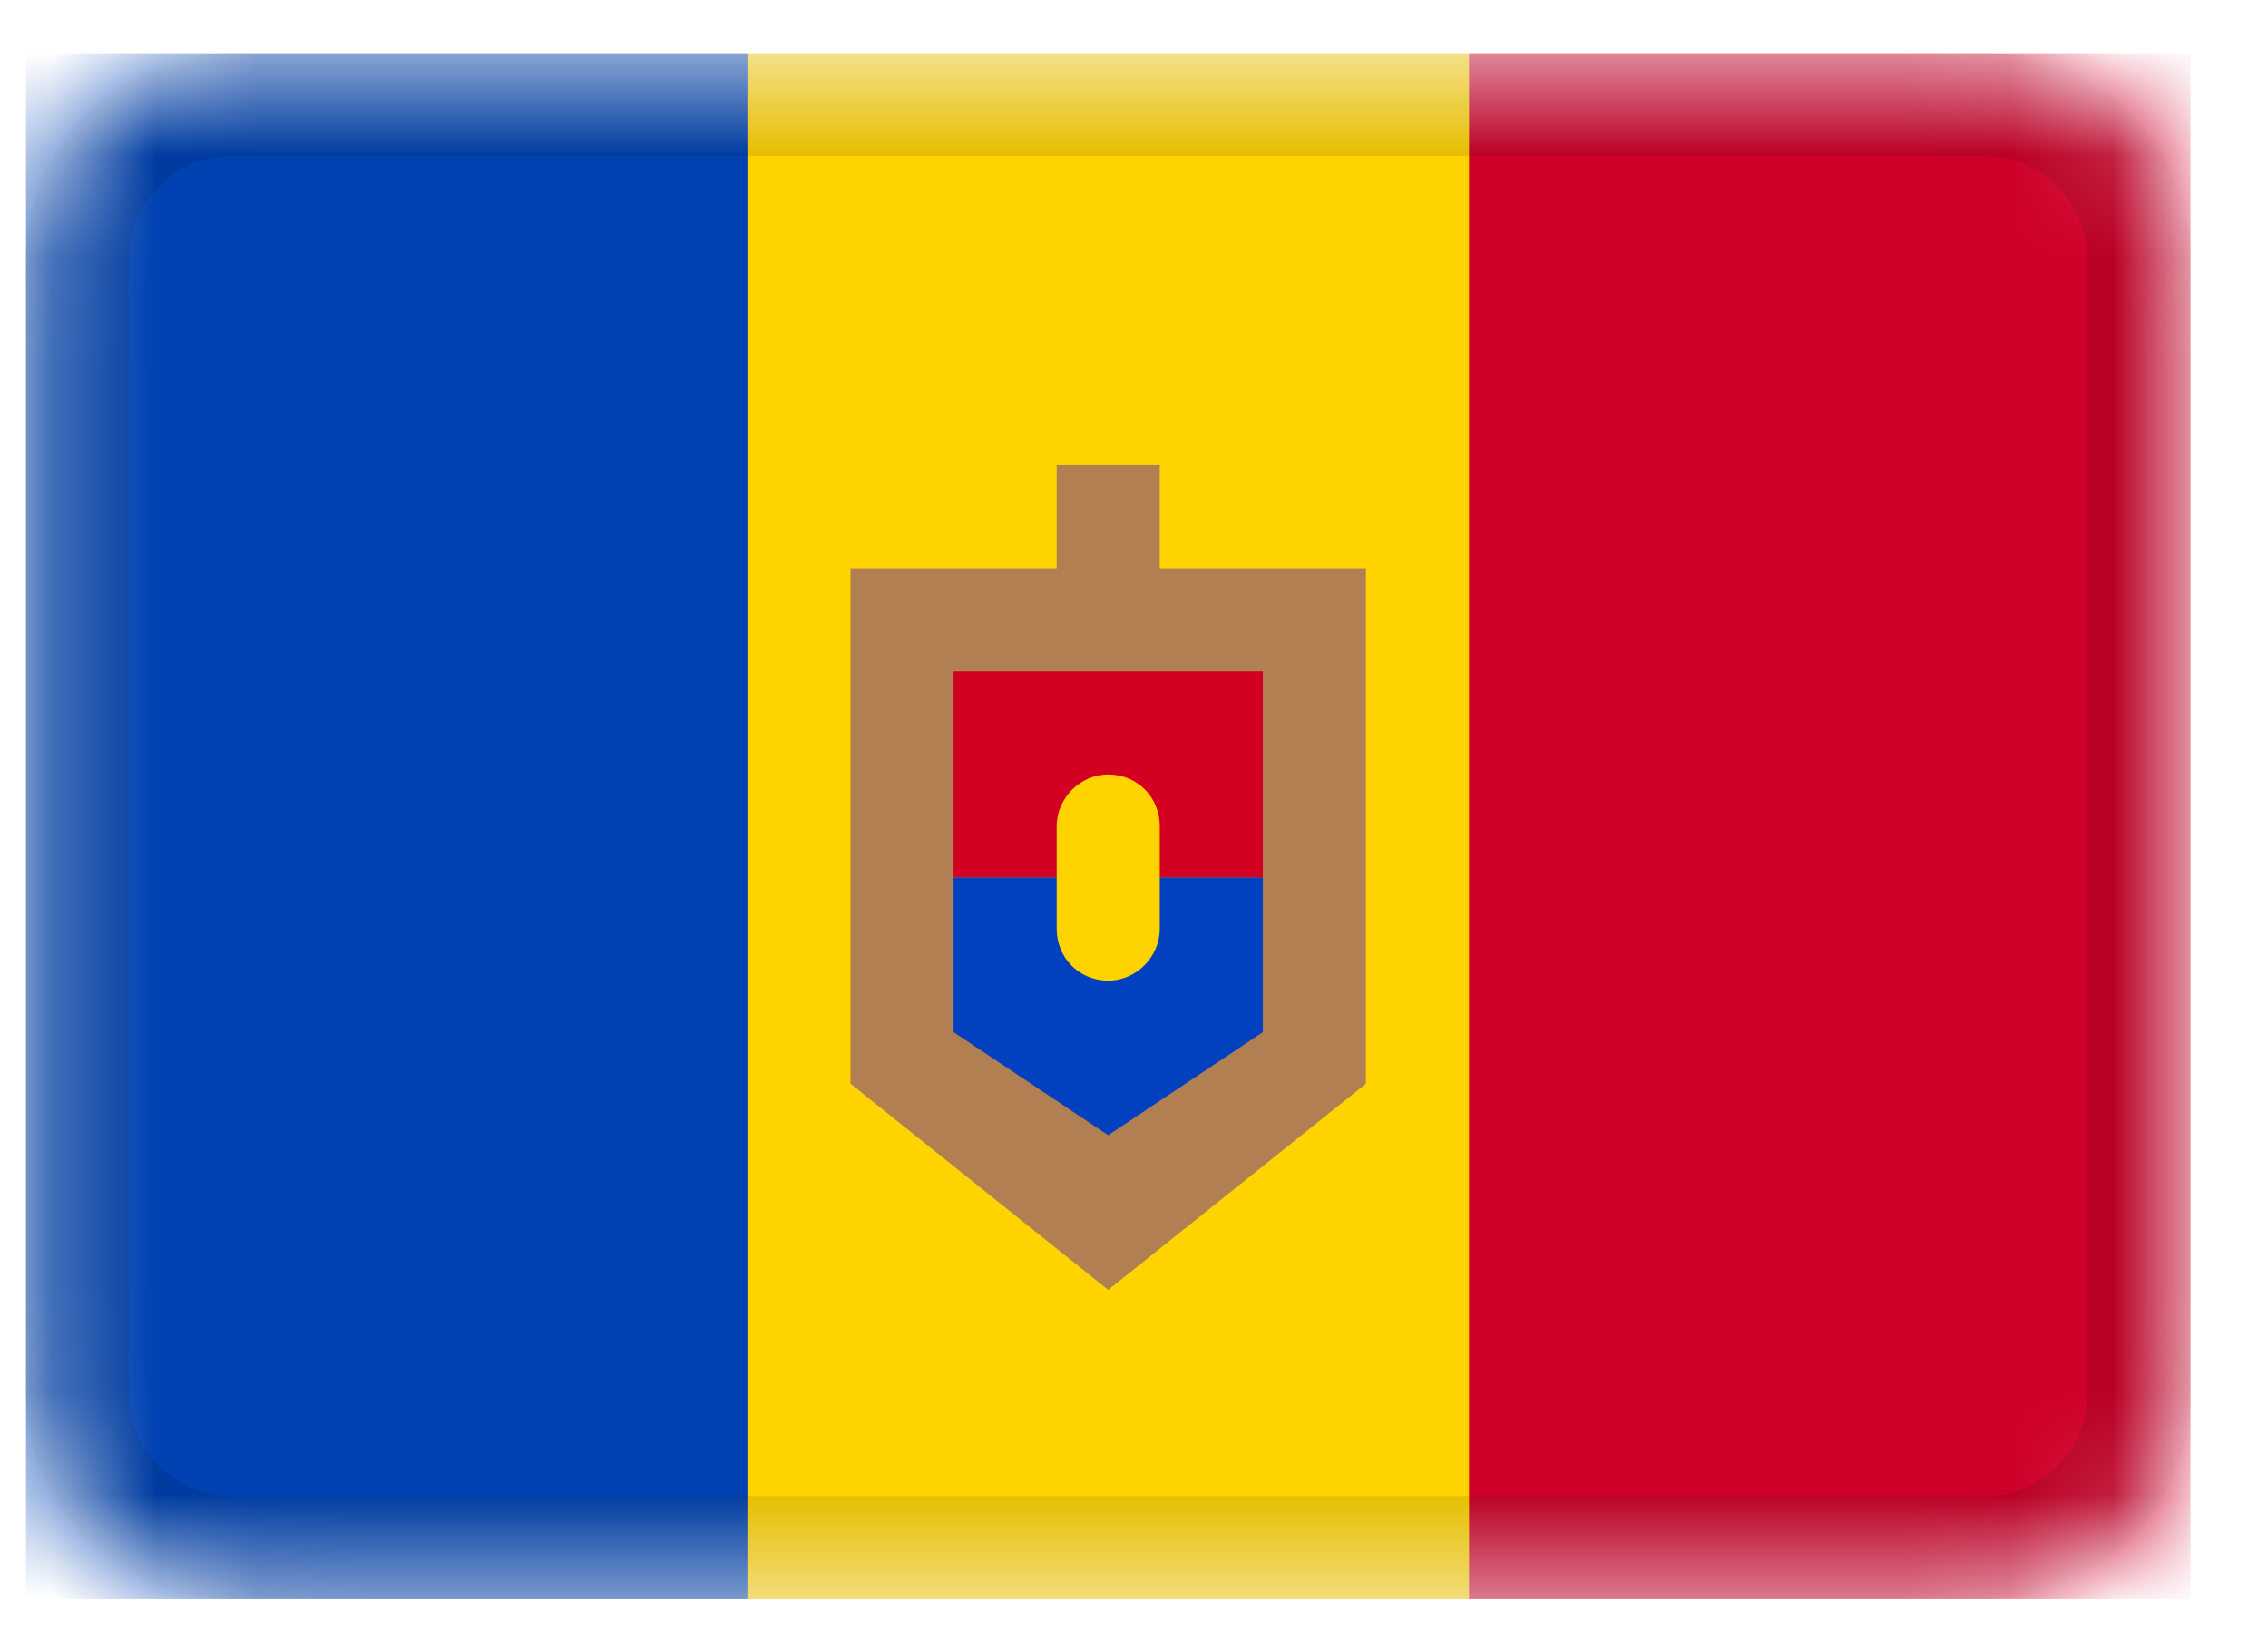 ﻿<svg viewBox="0 0 22 16" fill="none" xmlns="http://www.w3.org/2000/svg">
<g clip-path="url(#clip0_1_85177)">
<mask id="mask0_1_85177" style="mask-type:alpha" maskUnits="userSpaceOnUse" x="0" y="0" width="22" height="16">
<path d="M19.25 0.514H2.25C1.145 0.514 0.25 1.409 0.25 2.514V13.514C0.25 14.618 1.145 15.514 2.25 15.514H19.25C20.355 15.514 21.25 14.618 21.25 13.514V2.514C21.25 1.409 20.355 0.514 19.25 0.514Z" fill="white"/>
</mask>
<g mask="url(#mask0_1_85177)">
<path d="M19.25 0.514H2.25C1.145 0.514 0.25 1.409 0.25 2.514V13.514C0.25 14.618 1.145 15.514 2.25 15.514H19.25C20.355 15.514 21.25 14.618 21.25 13.514V2.514C21.25 1.409 20.355 0.514 19.25 0.514Z" fill="#FFD300"/>
<path fill-rule="evenodd" clip-rule="evenodd" d="M0.25 0.514H7.25V15.514H0.25V0.514Z" fill="#0042B1"/>
<path fill-rule="evenodd" clip-rule="evenodd" d="M8.25 5.514H13.25V10.514H8.25V5.514ZM8.25 10.514L10.75 12.514L13.25 10.514H8.25ZM10.25 4.514H11.25V5.514H10.25V4.514Z" fill="#B17F51"/>
<path fill-rule="evenodd" clip-rule="evenodd" d="M9.25 6.514H12.25V8.514H9.25V6.514Z" fill="#D30021"/>
<path fill-rule="evenodd" clip-rule="evenodd" d="M9.25 8.514H12.25V10.014H9.25V8.514ZM9.25 10.014L10.75 11.014L12.25 10.014H9.25Z" fill="#0140BE"/>
<path fill-rule="evenodd" clip-rule="evenodd" d="M10.75 7.514C11.026 7.514 11.25 7.728 11.25 8.019V9.009C11.25 9.289 11.018 9.514 10.75 9.514C10.474 9.514 10.25 9.3 10.25 9.009V8.019C10.25 7.739 10.482 7.514 10.75 7.514Z" fill="#FFD300"/>
<path fill-rule="evenodd" clip-rule="evenodd" d="M14.25 0.514H21.25V15.514H14.25V0.514Z" fill="#CE0029"/>
<path d="M19.25 1.014H2.25C1.422 1.014 0.75 1.685 0.75 2.514V13.514C0.75 14.342 1.422 15.014 2.25 15.014H19.25C20.078 15.014 20.75 14.342 20.75 13.514V2.514C20.75 1.685 20.078 1.014 19.25 1.014Z" stroke="black" stroke-opacity="0.1"/>
</g>
</g>
<defs>
<clipPath id="clip0_1_85177">
<rect width="21" height="15" fill="white" transform="translate(0.25 0.514)"/>
</clipPath>
</defs>
</svg>

